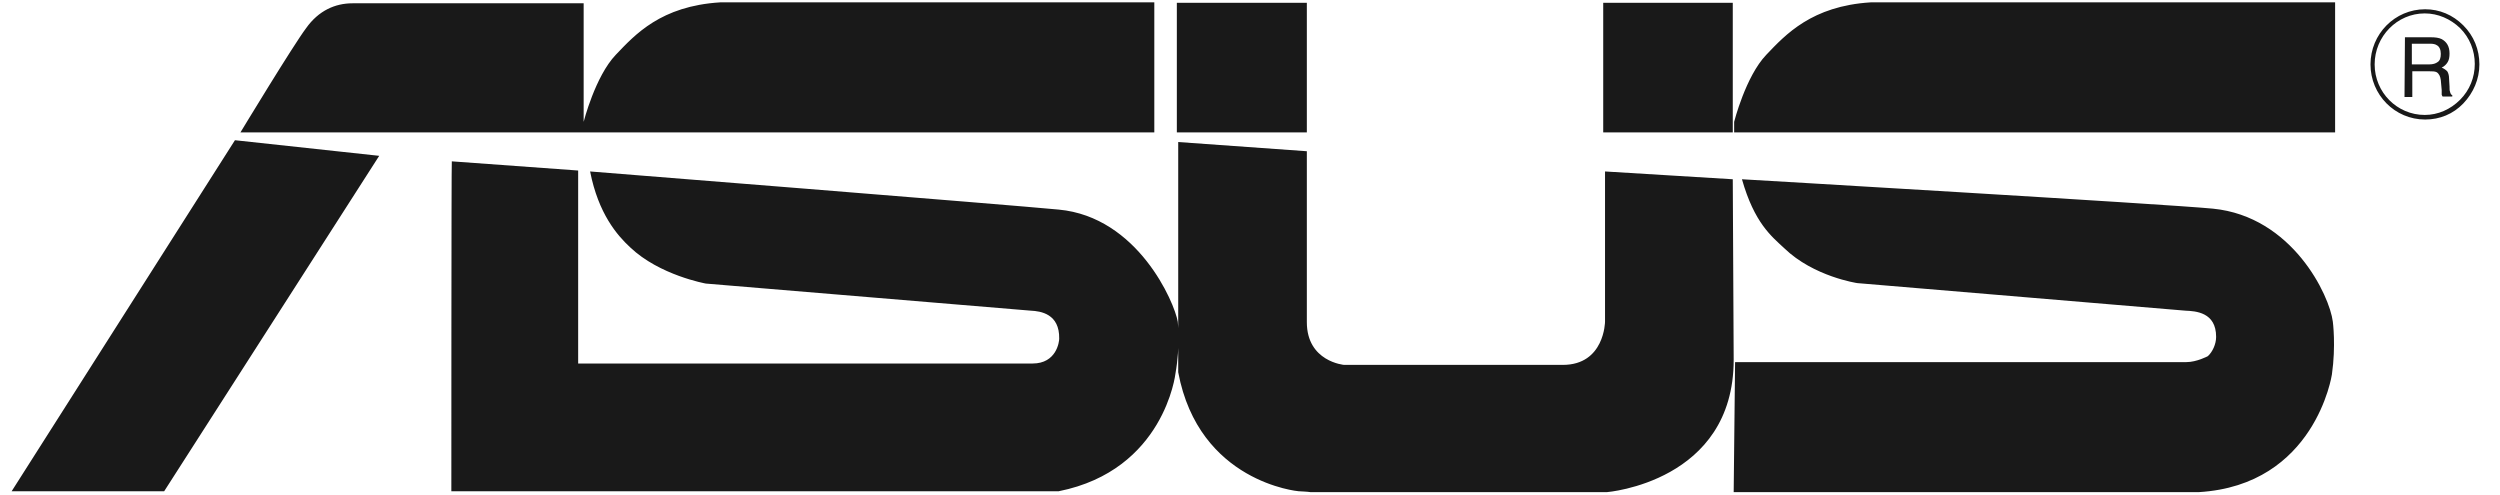 <?xml version="1.0" encoding="UTF-8"?>
<svg xmlns="http://www.w3.org/2000/svg" width="91" height="18" viewBox="0 0 91 18" fill="none">
  <g clip-path="url(#clip0_508_2699)">
    <path d="M86.437 2.344C86.437 1.324 87.256 0.488 88.26 0.488C88.745 0.488 89.196 0.688 89.547 1.023C89.898 1.374 90.082 1.842 90.082 2.327C90.082 2.812 89.898 3.281 89.547 3.632C89.196 3.983 88.745 4.184 88.26 4.184C87.256 4.184 86.437 3.364 86.437 2.344ZM86.286 2.344C86.286 3.448 87.172 4.351 88.276 4.351C88.811 4.351 89.296 4.15 89.664 3.766C90.032 3.381 90.25 2.879 90.25 2.344C90.25 1.809 90.049 1.307 89.664 0.923C89.28 0.538 88.795 0.337 88.276 0.337C87.172 0.337 86.286 1.24 86.286 2.344ZM87.524 3.531H87.808V2.595H88.444C88.544 2.595 88.627 2.595 88.694 2.628C88.778 2.679 88.828 2.779 88.845 2.913L88.878 3.281C88.878 3.364 88.878 3.414 88.878 3.448C88.895 3.481 88.895 3.498 88.912 3.515H89.263V3.465C89.213 3.448 89.196 3.398 89.179 3.331C89.163 3.297 89.163 3.23 89.163 3.147L89.146 2.863C89.146 2.729 89.112 2.645 89.079 2.595C89.029 2.545 88.962 2.495 88.878 2.461C88.979 2.411 89.046 2.344 89.096 2.26C89.146 2.177 89.163 2.076 89.163 1.943C89.163 1.692 89.062 1.525 88.878 1.424C88.778 1.374 88.644 1.357 88.494 1.357H87.54L87.524 3.531ZM87.791 2.344V1.591H88.46C88.561 1.591 88.644 1.608 88.694 1.642C88.795 1.692 88.845 1.809 88.845 1.959C88.845 2.11 88.811 2.21 88.728 2.26C88.661 2.311 88.561 2.344 88.427 2.344H87.791ZM8.552 5.104L0.424 17.881H5.976L13.803 5.672L8.552 5.104ZM42.017 4.819V0.086H26.213C24.055 0.22 23.119 1.257 22.416 1.993C21.664 2.779 21.245 4.435 21.245 4.435V0.12H12.833C12.198 0.12 11.596 0.387 11.144 1.023C10.676 1.642 8.752 4.819 8.752 4.819H42.017ZM84.998 4.819V0.086H68.09C65.949 0.22 64.996 1.257 64.294 1.993C63.541 2.779 63.123 4.435 63.123 4.435V4.819H84.998ZM47.569 0.103H42.837V4.819H47.569V0.103ZM63.073 0.103H58.357V4.819H63.073V0.103ZM63.073 6.525L58.423 6.241V11.71C58.423 11.71 58.407 13.282 56.885 13.282H48.924C48.924 13.282 47.569 13.165 47.569 11.726V5.505L42.887 5.17V13.549C43.639 17.563 47.268 17.881 47.268 17.881C47.268 17.881 47.636 17.898 47.703 17.914H58.49C58.49 17.914 63.106 17.546 63.106 13.098L63.073 6.525ZM16.429 17.881H38.538C42.385 17.112 42.786 13.6 42.786 13.6C42.97 12.563 42.87 11.71 42.87 11.71C42.753 11.007 41.415 7.897 38.538 7.629C36.816 7.462 21.48 6.241 21.48 6.241C21.781 7.779 22.466 8.566 22.935 9C24.005 10.021 25.694 10.322 25.694 10.322C26.096 10.355 37.518 11.308 37.518 11.308C37.886 11.325 38.572 11.425 38.555 12.329C38.555 12.445 38.455 13.232 37.585 13.232H21.045V6.207L16.446 5.873C16.429 5.873 16.429 17.881 16.429 17.881ZM63.106 17.914H80.031C84.279 17.663 84.881 13.633 84.881 13.633C85.032 12.579 84.915 11.71 84.915 11.71C84.798 10.756 83.443 7.88 80.55 7.595C78.844 7.428 63.407 6.525 63.407 6.525C63.859 8.114 64.478 8.599 64.946 9.034C66.016 10.071 67.605 10.305 67.605 10.305C68.007 10.338 79.546 11.308 79.546 11.308C79.914 11.325 80.667 11.358 80.667 12.262C80.667 12.529 80.533 12.813 80.366 12.964C80.366 12.964 79.964 13.181 79.58 13.181H63.157L63.106 17.914Z" fill="#191919"></path>
  </g>
  <defs>
    <clipPath id="clip0_508_2699">
      <rect width="89.826" height="17.828" fill="white" transform="translate(0.424 0.086)"></rect>
    </clipPath>
  </defs>
</svg>
